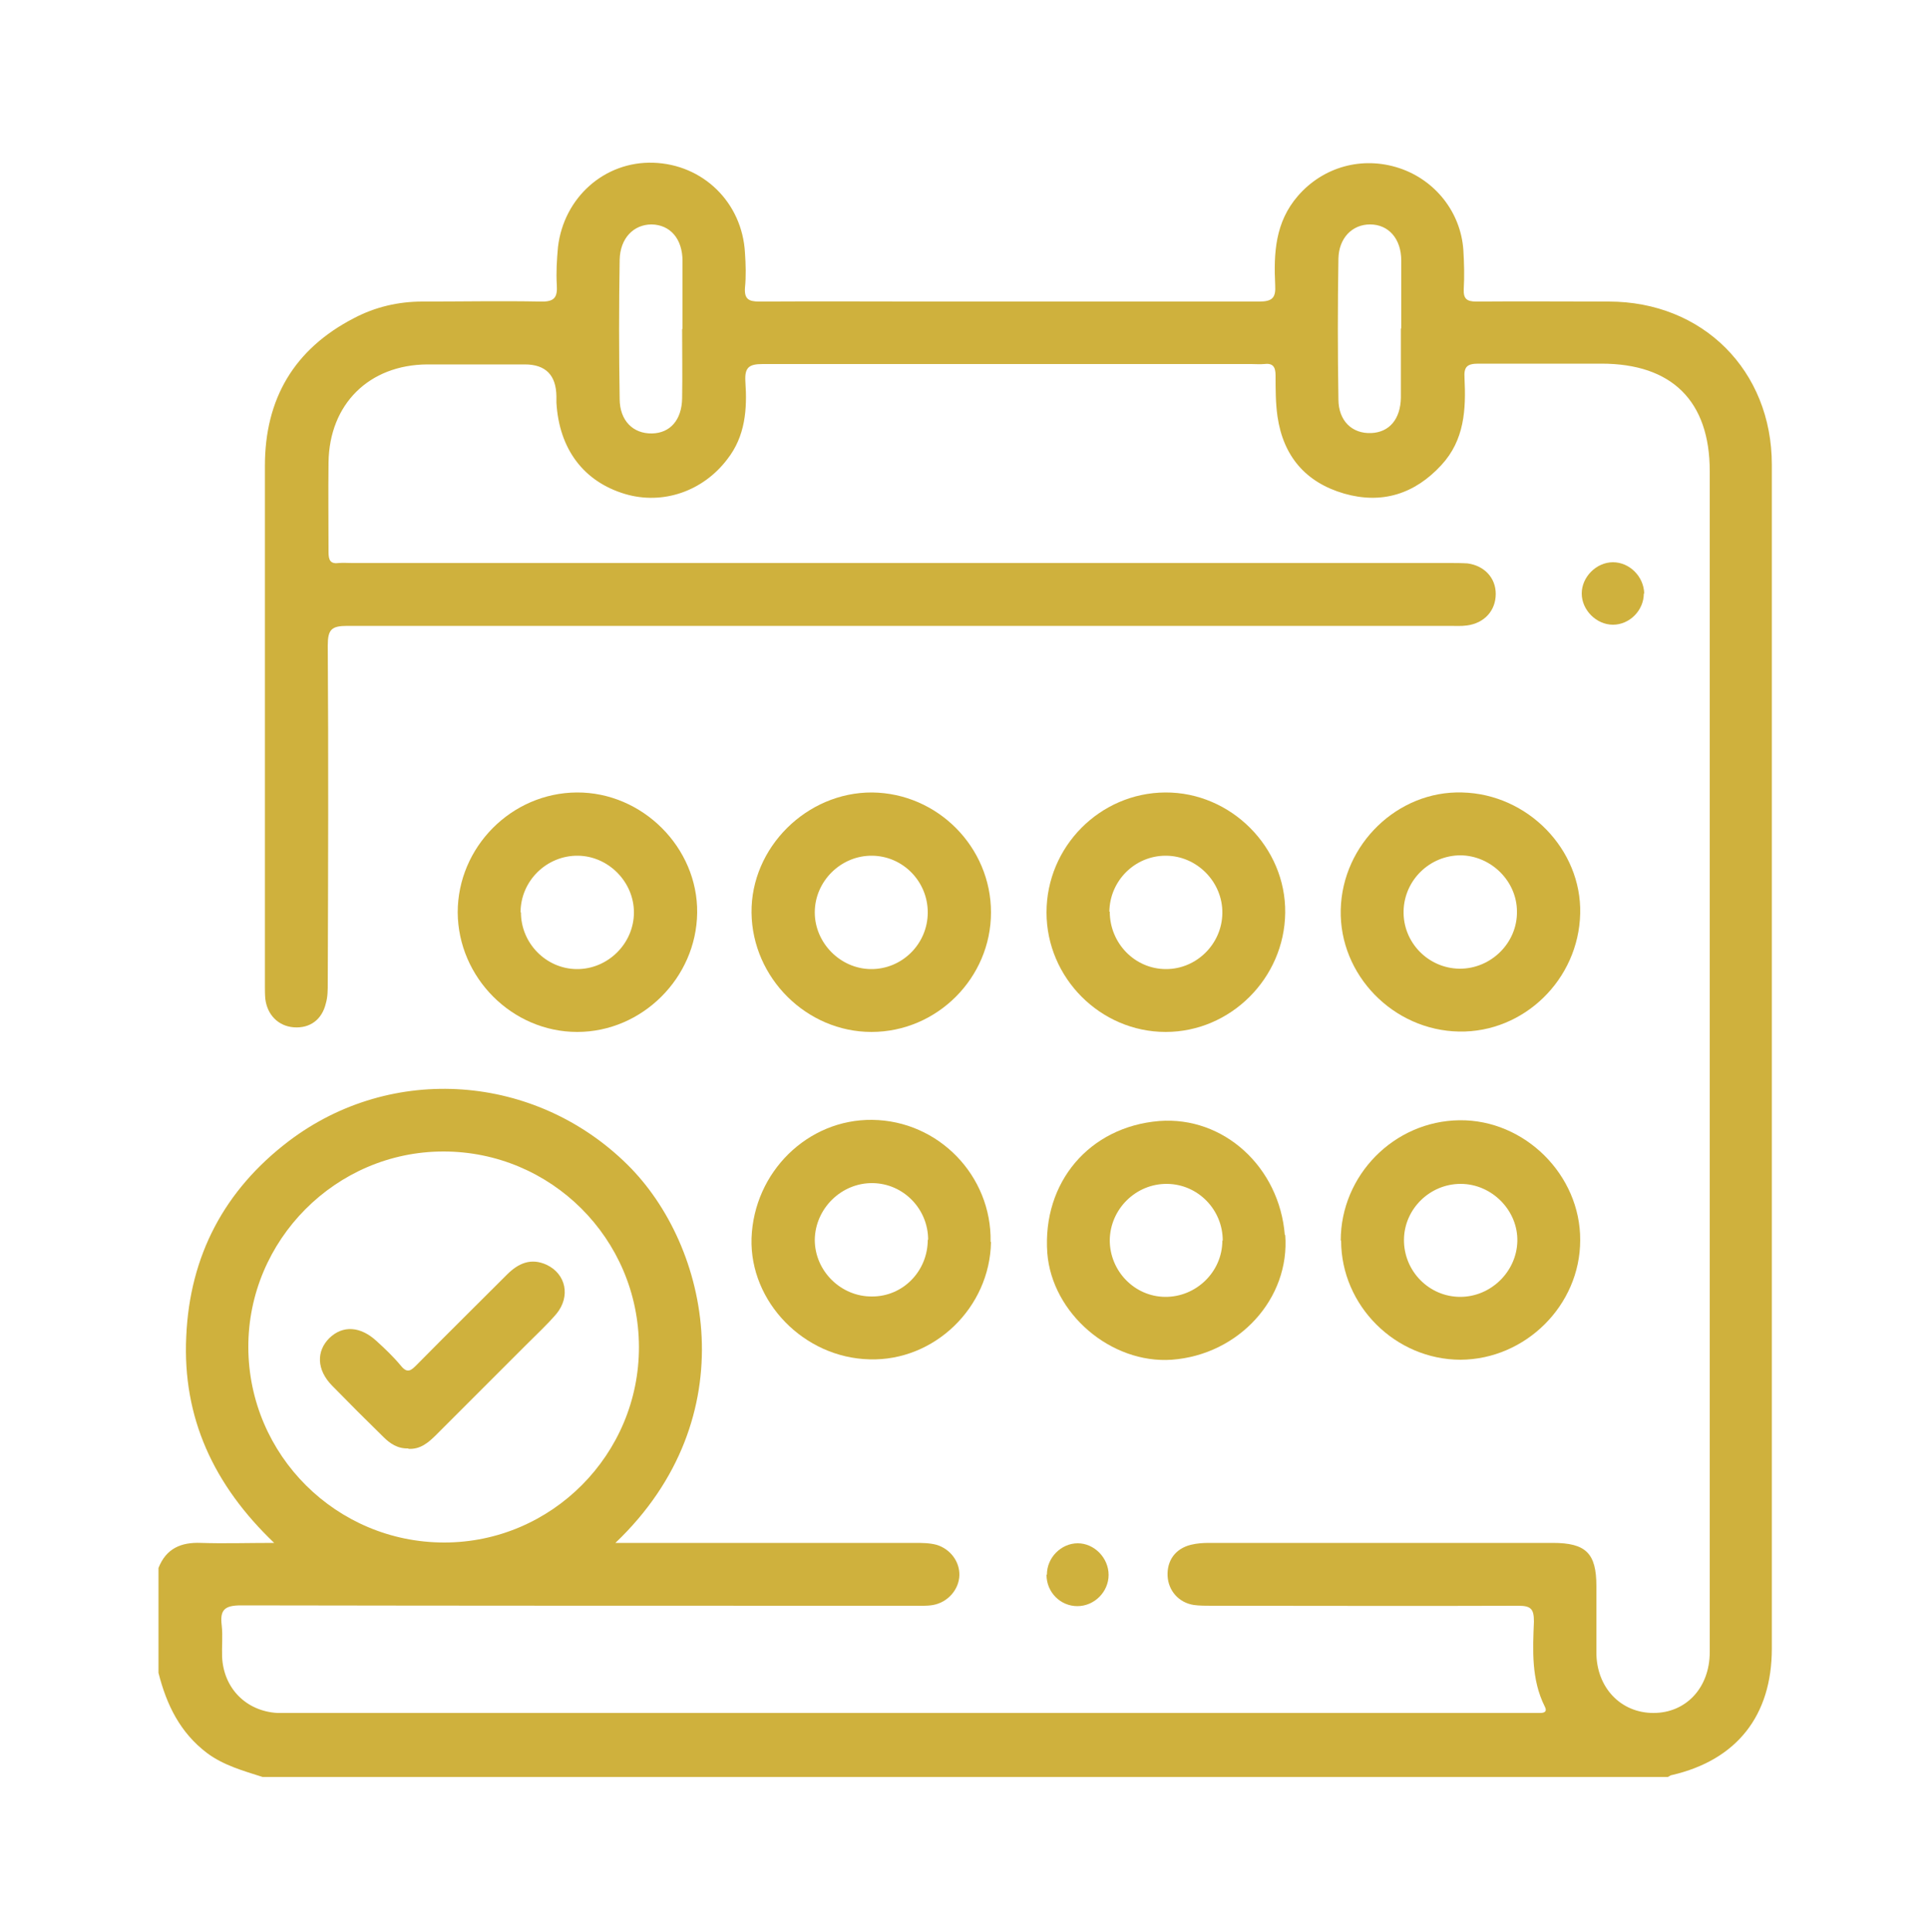 <?xml version="1.0" encoding="UTF-8"?> <svg xmlns="http://www.w3.org/2000/svg" id="a" viewBox="0 0 50 50.1"> <defs> <style>.b{fill:#cfb13d;}</style> </defs> <path class="b" d="M4.11,40.66c.2-.51,.59-.67,1.1-.65,.6,.02,1.19,0,1.9,0-1.57-1.5-2.38-3.25-2.28-5.35,.09-2.1,.99-3.8,2.66-5.07,2.68-2.03,6.4-1.74,8.78,.61,2.14,2.11,3.1,6.56-.31,9.81h.48c2.43,0,4.85,0,7.28,0,.19,0,.38,0,.57,.05,.36,.11,.6,.44,.59,.79-.01,.37-.3,.7-.68,.77-.17,.03-.35,.02-.53,.02-5.81,0-11.61,0-17.42-.01-.43,0-.55,.12-.5,.52,.03,.27,0,.54,.01,.82,.04,.81,.62,1.4,1.43,1.45,.12,0,.25,0,.37,0,10.68,0,21.37,0,32.05,0,.11,0,.22,0,.33,0,.12,0,.19-.04,.12-.17-.35-.7-.31-1.46-.28-2.2,0-.32-.07-.41-.4-.41-2.66,.01-5.31,0-7.97,0-.15,0-.3,0-.45-.02-.39-.06-.66-.37-.68-.75-.02-.4,.2-.71,.6-.81,.16-.04,.32-.05,.48-.05,2.97,0,5.94,0,8.91,0,.86,0,1.13,.27,1.13,1.12,0,.57,0,1.14,0,1.72,0,.91,.63,1.57,1.48,1.57,.85,0,1.46-.66,1.46-1.58,0-4.28,0-8.56,0-12.84,0-5.93,0-11.86,0-17.78,0-1.82-.98-2.79-2.81-2.79-1.06,0-2.13,0-3.19,0-.29,0-.38,.08-.36,.37,.04,.82,0,1.61-.6,2.26-.69,.75-1.54,1.02-2.52,.74-1-.29-1.58-.97-1.73-2-.05-.35-.05-.71-.05-1.06,0-.23-.07-.33-.3-.3-.11,.01-.22,0-.33,0-4.22,0-8.45,0-12.67,0-.36,0-.47,.09-.45,.45,.05,.72,0,1.42-.47,2.02-.63,.83-1.67,1.19-2.65,.9-1.07-.32-1.71-1.16-1.78-2.37,0-.05,0-.11,0-.16q-.01-.83-.82-.83c-.84,0-1.69,0-2.53,0-1.51,.01-2.54,1.03-2.56,2.54-.01,.78,0,1.55,0,2.33,0,.21,.05,.31,.27,.28,.11-.01,.22,0,.33,0,9.48,0,18.97,0,28.45,0,.16,0,.33,0,.49,.01,.44,.06,.73,.38,.73,.79,0,.43-.29,.76-.75,.82-.15,.02-.3,.01-.45,.01-9.53,0-19.05,0-28.58,0-.41,0-.51,.09-.51,.51,.02,2.92,.01,5.83,0,8.75,0,.18,0,.36-.05,.53-.1,.42-.41,.65-.83,.62-.4-.03-.69-.32-.74-.74-.01-.11-.01-.22-.01-.33,0-4.5,0-8.99,0-13.49,0-1.74,.76-3.03,2.31-3.83,.55-.29,1.15-.43,1.77-.43,1.02,0,2.04-.02,3.07,0,.36,.01,.44-.11,.42-.43-.02-.32,0-.65,.03-.98,.15-1.29,1.21-2.23,2.47-2.19,1.29,.04,2.31,1.03,2.38,2.34,.02,.3,.03,.6,0,.9-.02,.29,.09,.36,.37,.36,1.57-.01,3.13,0,4.7,0,2.75,0,5.51,0,8.26,0,.35,0,.44-.1,.42-.43-.04-.83,0-1.63,.59-2.31,.65-.75,1.66-1.04,2.63-.72,.93,.31,1.59,1.14,1.66,2.12,.02,.34,.03,.68,.01,1.02-.01,.25,.08,.32,.33,.32,1.14-.01,2.29,0,3.43,0,2.44,0,4.23,1.79,4.23,4.23,0,10.23,0,20.47,0,30.7,0,1.74-.91,2.89-2.59,3.28-.04,0-.07,.04-.11,.05H6.81c-.5-.16-1.01-.3-1.44-.62-.7-.53-1.05-1.25-1.26-2.08v-2.7Zm12.46-5.74c-.01-2.8-2.28-5.06-5.07-5.06-2.79,0-5.07,2.3-5.06,5.08,.01,2.8,2.29,5.06,5.08,5.06,2.79,0,5.06-2.29,5.05-5.08Zm1.13-26.39c0-.59,0-1.17,0-1.76,0-.58-.32-.94-.8-.95-.47,0-.82,.36-.83,.92-.02,1.2-.02,2.4,0,3.6,0,.57,.35,.91,.84,.9,.47-.01,.77-.35,.78-.91,.01-.6,0-1.2,0-1.8Zm18.64-.01c0-.59,0-1.17,0-1.76,0-.57-.33-.94-.81-.94-.46,0-.81,.35-.82,.89-.02,1.21-.02,2.42,0,3.64,0,.57,.36,.9,.85,.88,.47-.02,.76-.36,.77-.92,0-.6,0-1.2,0-1.8Z"></path> <path class="b" d="M27.14,23.66c0-1.7,1.38-3.1,3.08-3.11,1.7-.01,3.13,1.42,3.11,3.12-.02,1.7-1.42,3.09-3.1,3.09-1.69,0-3.09-1.4-3.09-3.1Zm1.64-.02c0,.82,.65,1.49,1.46,1.49,.79,0,1.45-.65,1.46-1.45,.01-.81-.66-1.49-1.47-1.49-.8,0-1.45,.65-1.46,1.45Z"></path> <path class="b" d="M33.33,32.02c.13,1.65-1.2,3.11-2.94,3.24-1.58,.11-3.11-1.2-3.23-2.77-.13-1.83,1.09-3.27,2.9-3.42,1.67-.13,3.12,1.19,3.26,2.96Zm-1.62,.15c0-.8-.64-1.46-1.44-1.47-.81-.01-1.48,.65-1.49,1.46,0,.8,.64,1.46,1.43,1.47,.81,.01,1.49-.65,1.49-1.46Z"></path> <path class="b" d="M11.87,23.66c0-1.69,1.39-3.1,3.09-3.11,1.7-.01,3.14,1.43,3.12,3.12-.02,1.69-1.43,3.09-3.11,3.09-1.69,0-3.09-1.41-3.1-3.1Zm1.64,0c0,.8,.65,1.46,1.44,1.47,.81,.01,1.49-.66,1.49-1.47,0-.79-.66-1.46-1.45-1.47-.81-.01-1.49,.65-1.49,1.47Z"></path> <path class="b" d="M34.77,23.59c.04-1.7,1.48-3.09,3.15-3.04,1.7,.04,3.1,1.48,3.06,3.14-.04,1.71-1.46,3.09-3.14,3.06-1.71-.03-3.11-1.47-3.07-3.16Zm3.09,1.53c.81,0,1.49-.67,1.48-1.48,0-.79-.67-1.45-1.46-1.46-.8,0-1.46,.64-1.48,1.44-.02,.82,.64,1.49,1.45,1.5Z"></path> <path class="b" d="M34.77,32.17c0-1.69,1.38-3.1,3.08-3.12,1.69-.02,3.14,1.42,3.13,3.11,0,1.69-1.42,3.09-3.1,3.1-1.69,0-3.1-1.4-3.1-3.09Zm3.1,1.46c.79,0,1.46-.65,1.48-1.44,.02-.8-.66-1.49-1.47-1.49-.8,0-1.46,.65-1.47,1.44-.01,.82,.65,1.49,1.46,1.49Z"></path> <path class="b" d="M25.7,23.66c0,1.7-1.4,3.1-3.1,3.1-1.68,0-3.09-1.4-3.11-3.09-.02-1.69,1.43-3.13,3.13-3.12,1.7,.02,3.08,1.42,3.08,3.11Zm-1.64,0c0-.8-.64-1.46-1.44-1.47-.81-.01-1.49,.66-1.49,1.47,0,.79,.66,1.46,1.45,1.47,.81,.01,1.48-.65,1.48-1.47Z"></path> <path class="b" d="M25.7,32.21c-.03,1.7-1.47,3.09-3.15,3.04-1.7-.04-3.11-1.49-3.06-3.14,.06-1.72,1.46-3.09,3.13-3.07,1.72,.02,3.1,1.45,3.07,3.16Zm-1.63-.06c0-.8-.64-1.46-1.44-1.47-.81-.01-1.49,.66-1.5,1.47,0,.81,.68,1.48,1.49,1.47,.8,0,1.44-.66,1.44-1.47Z"></path> <path class="b" d="M42.63,15.39c0,.44-.37,.81-.8,.81-.43,0-.81-.38-.81-.81,0-.43,.38-.81,.81-.81,.43,0,.8,.37,.81,.81Z"></path> <path class="b" d="M27.15,40.83c0-.44,.37-.81,.8-.81,.43,0,.8,.38,.8,.82,0,.44-.37,.81-.81,.81-.44,0-.8-.36-.8-.81Z"></path> <path class="b" d="M10.59,37.56c-.28,.01-.48-.13-.65-.3-.45-.44-.89-.88-1.33-1.33-.4-.41-.41-.89-.07-1.23,.35-.34,.81-.31,1.23,.08,.22,.2,.44,.41,.63,.64,.17,.21,.27,.11,.41-.03,.77-.78,1.56-1.56,2.34-2.34,.29-.29,.62-.44,1.03-.25,.5,.24,.62,.82,.25,1.27-.24,.28-.51,.53-.77,.79-.78,.78-1.56,1.56-2.34,2.34-.21,.21-.42,.39-.73,.37Z"></path> </svg> 